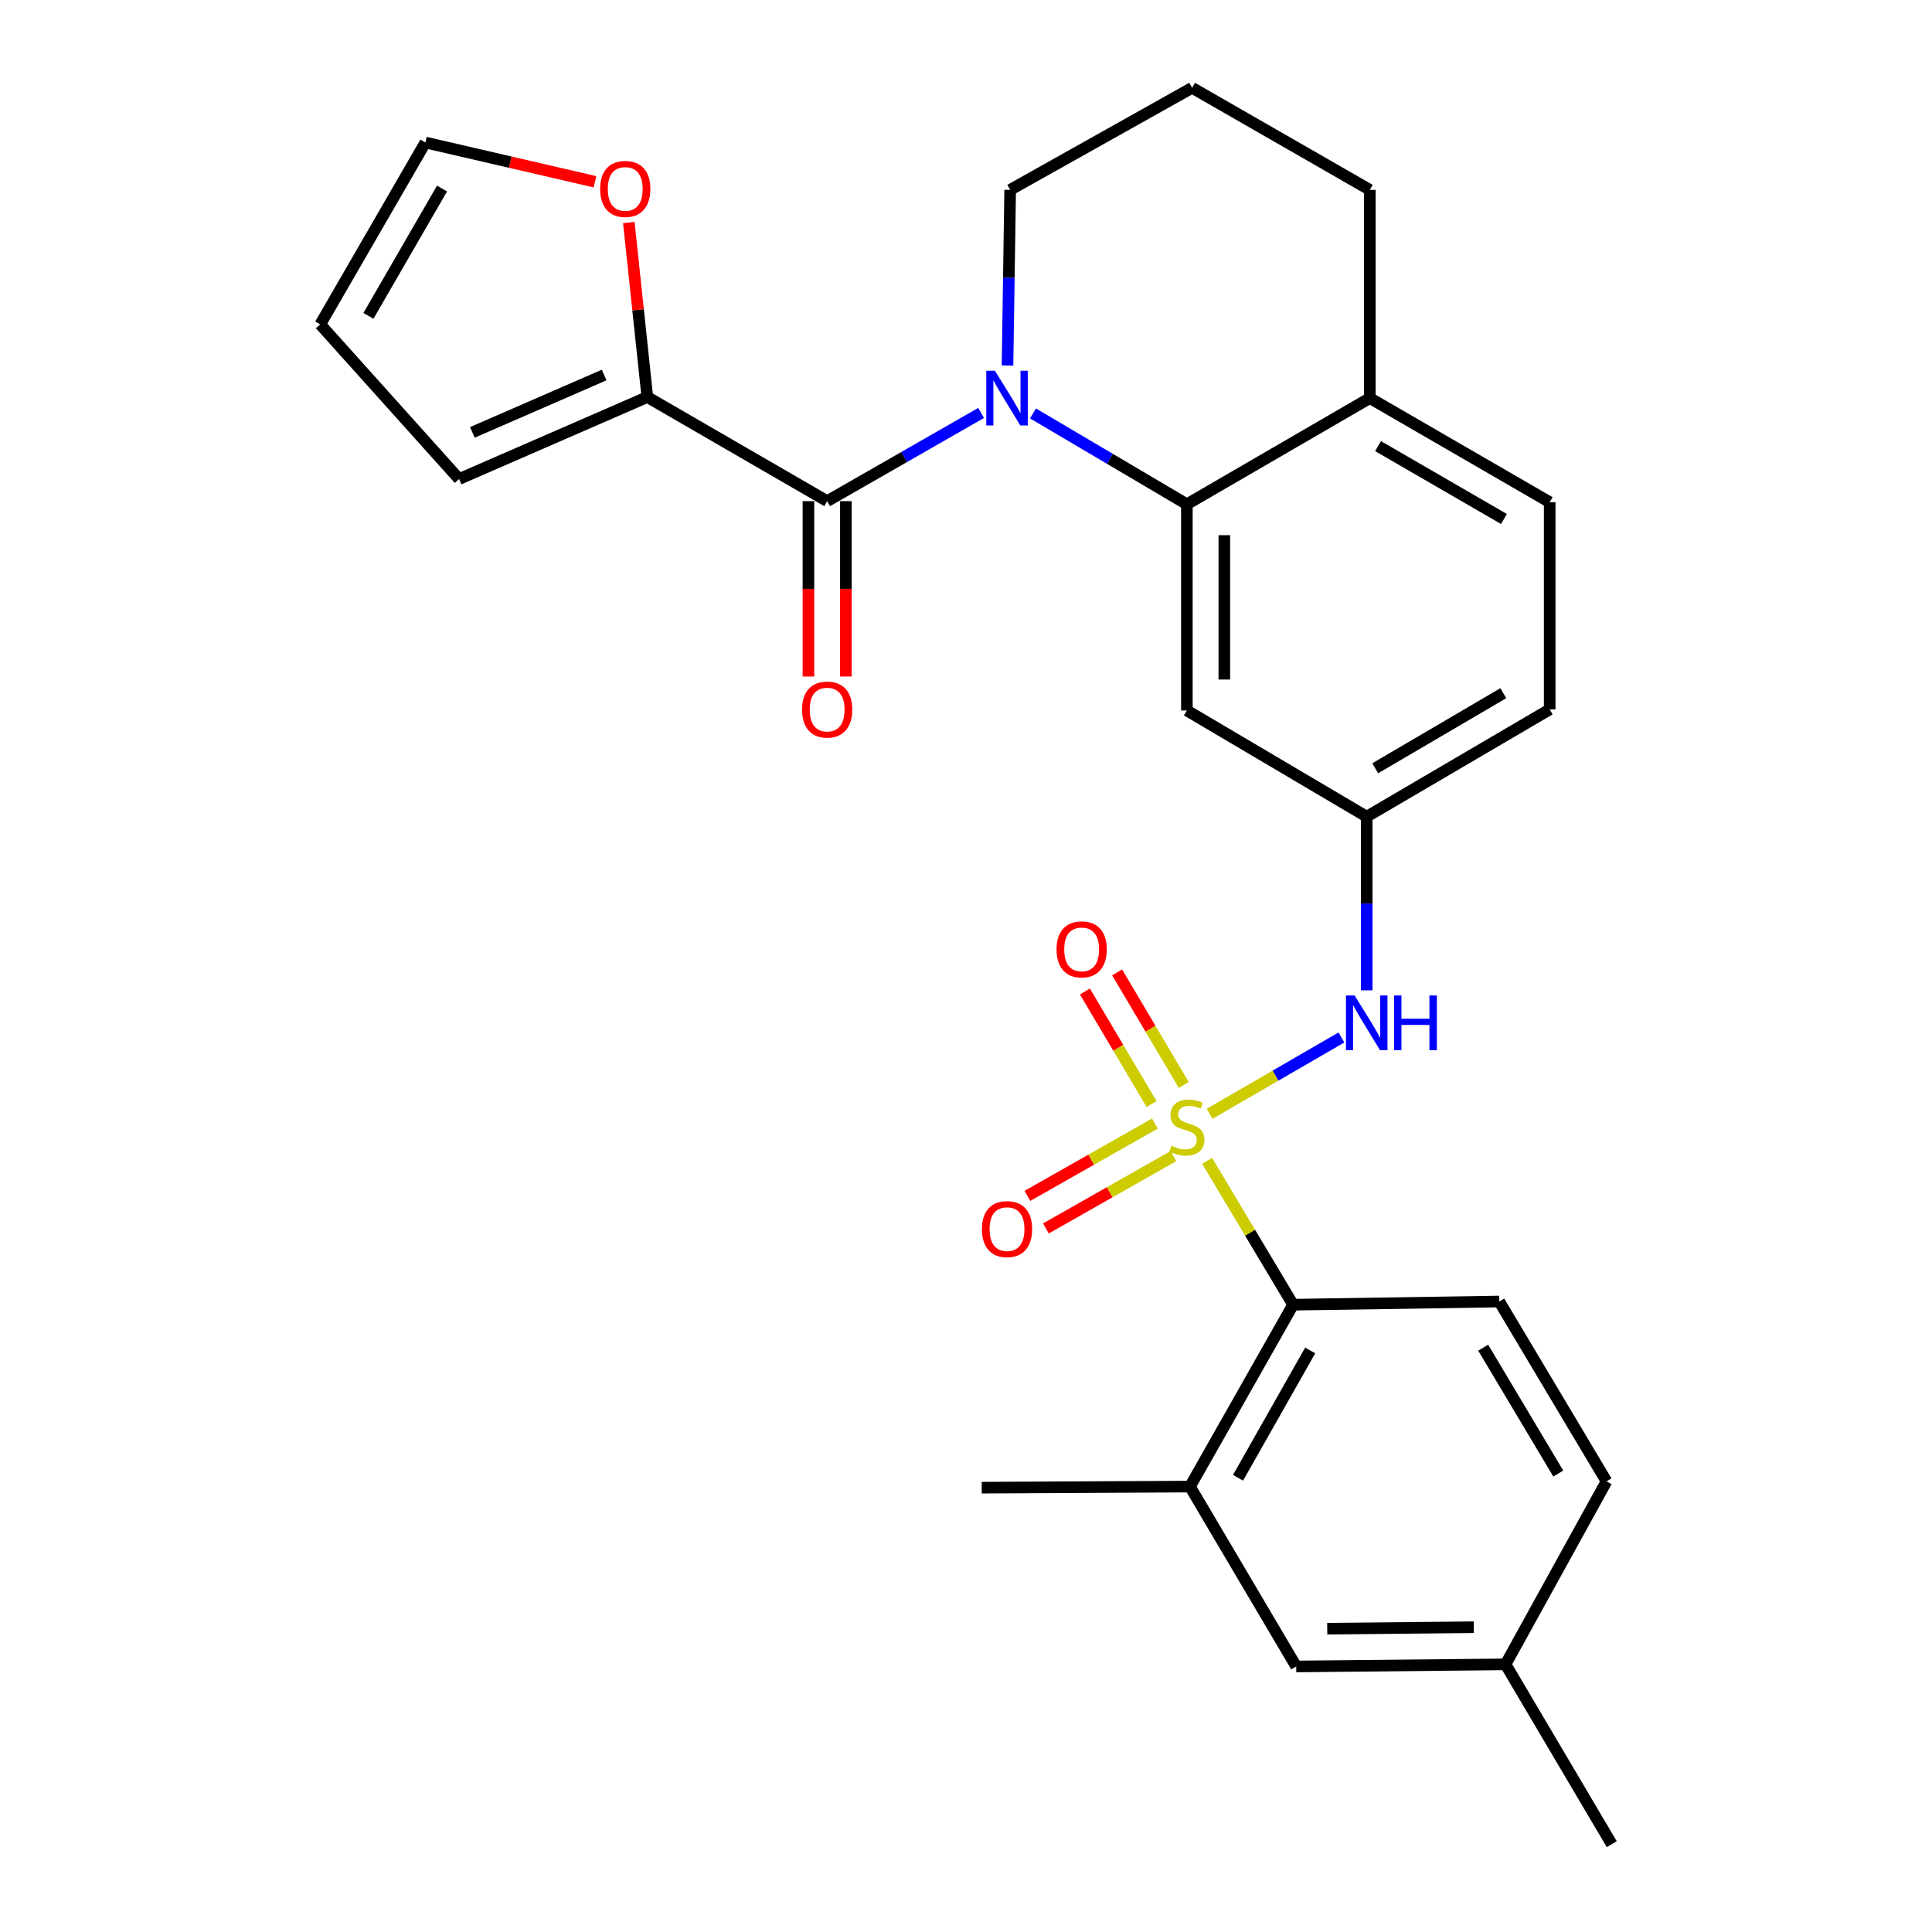 <?xml version='1.0' encoding='iso-8859-1'?>
<svg version='1.1' baseProfile='full'
              xmlns='http://www.w3.org/2000/svg'
                      xmlns:rdkit='http://www.rdkit.org/xml'
                      xmlns:xlink='http://www.w3.org/1999/xlink'
                  xml:space='preserve'
width='1000px' height='1000px' viewBox='0 0 1000 1000'>
<!-- END OF HEADER -->
<rect style='opacity:1.0;fill:#FFFFFF;stroke:none' width='1000' height='1000' x='0' y='0'> </rect>
<path class='bond-3' d='M 624.815,600.86 L 647.06,638.086' style='fill:none;fill-rule:evenodd;stroke:#CCCC00;stroke-width:6px;stroke-linecap:butt;stroke-linejoin:miter;stroke-opacity:1' />
<path class='bond-3' d='M 647.06,638.086 L 669.304,675.312' style='fill:none;fill-rule:evenodd;stroke:#000000;stroke-width:6px;stroke-linecap:butt;stroke-linejoin:miter;stroke-opacity:1' />
<path class='bond-4' d='M 626.092,576.488 L 660.207,556.741' style='fill:none;fill-rule:evenodd;stroke:#CCCC00;stroke-width:6px;stroke-linecap:butt;stroke-linejoin:miter;stroke-opacity:1' />
<path class='bond-4' d='M 660.207,556.741 L 694.322,536.994' style='fill:none;fill-rule:evenodd;stroke:#0000FF;stroke-width:6px;stroke-linecap:butt;stroke-linejoin:miter;stroke-opacity:1' />
<path class='bond-8' d='M 612.72,561.571 L 595.475,532.444' style='fill:none;fill-rule:evenodd;stroke:#CCCC00;stroke-width:6px;stroke-linecap:butt;stroke-linejoin:miter;stroke-opacity:1' />
<path class='bond-8' d='M 595.475,532.444 L 578.23,503.318' style='fill:none;fill-rule:evenodd;stroke:#FF0000;stroke-width:6px;stroke-linecap:butt;stroke-linejoin:miter;stroke-opacity:1' />
<path class='bond-8' d='M 596.041,571.445 L 578.797,542.319' style='fill:none;fill-rule:evenodd;stroke:#CCCC00;stroke-width:6px;stroke-linecap:butt;stroke-linejoin:miter;stroke-opacity:1' />
<path class='bond-8' d='M 578.797,542.319 L 561.552,513.192' style='fill:none;fill-rule:evenodd;stroke:#FF0000;stroke-width:6px;stroke-linecap:butt;stroke-linejoin:miter;stroke-opacity:1' />
<path class='bond-9' d='M 597.786,581.54 L 564.788,600.258' style='fill:none;fill-rule:evenodd;stroke:#CCCC00;stroke-width:6px;stroke-linecap:butt;stroke-linejoin:miter;stroke-opacity:1' />
<path class='bond-9' d='M 564.788,600.258 L 531.79,618.976' style='fill:none;fill-rule:evenodd;stroke:#FF0000;stroke-width:6px;stroke-linecap:butt;stroke-linejoin:miter;stroke-opacity:1' />
<path class='bond-9' d='M 607.349,598.398 L 574.351,617.117' style='fill:none;fill-rule:evenodd;stroke:#CCCC00;stroke-width:6px;stroke-linecap:butt;stroke-linejoin:miter;stroke-opacity:1' />
<path class='bond-9' d='M 574.351,617.117 L 541.354,635.835' style='fill:none;fill-rule:evenodd;stroke:#FF0000;stroke-width:6px;stroke-linecap:butt;stroke-linejoin:miter;stroke-opacity:1' />
<path class='bond-0' d='M 534.677,213.984 L 574.5,237.495' style='fill:none;fill-rule:evenodd;stroke:#0000FF;stroke-width:6px;stroke-linecap:butt;stroke-linejoin:miter;stroke-opacity:1' />
<path class='bond-0' d='M 574.5,237.495 L 614.323,261.006' style='fill:none;fill-rule:evenodd;stroke:#000000;stroke-width:6px;stroke-linecap:butt;stroke-linejoin:miter;stroke-opacity:1' />
<path class='bond-1' d='M 507.812,213.738 L 467.973,236.565' style='fill:none;fill-rule:evenodd;stroke:#0000FF;stroke-width:6px;stroke-linecap:butt;stroke-linejoin:miter;stroke-opacity:1' />
<path class='bond-1' d='M 467.973,236.565 L 428.135,259.391' style='fill:none;fill-rule:evenodd;stroke:#000000;stroke-width:6px;stroke-linecap:butt;stroke-linejoin:miter;stroke-opacity:1' />
<path class='bond-20' d='M 521.489,189.192 L 522.174,143.732' style='fill:none;fill-rule:evenodd;stroke:#0000FF;stroke-width:6px;stroke-linecap:butt;stroke-linejoin:miter;stroke-opacity:1' />
<path class='bond-20' d='M 522.174,143.732 L 522.86,98.271' style='fill:none;fill-rule:evenodd;stroke:#000000;stroke-width:6px;stroke-linecap:butt;stroke-linejoin:miter;stroke-opacity:1' />
<path class='bond-5' d='M 428.135,259.391 L 335.057,205.509' style='fill:none;fill-rule:evenodd;stroke:#000000;stroke-width:6px;stroke-linecap:butt;stroke-linejoin:miter;stroke-opacity:1' />
<path class='bond-14' d='M 418.444,259.391 L 418.444,304.782' style='fill:none;fill-rule:evenodd;stroke:#000000;stroke-width:6px;stroke-linecap:butt;stroke-linejoin:miter;stroke-opacity:1' />
<path class='bond-14' d='M 418.444,304.782 L 418.444,350.174' style='fill:none;fill-rule:evenodd;stroke:#FF0000;stroke-width:6px;stroke-linecap:butt;stroke-linejoin:miter;stroke-opacity:1' />
<path class='bond-14' d='M 437.826,259.391 L 437.826,304.782' style='fill:none;fill-rule:evenodd;stroke:#000000;stroke-width:6px;stroke-linecap:butt;stroke-linejoin:miter;stroke-opacity:1' />
<path class='bond-14' d='M 437.826,304.782 L 437.826,350.174' style='fill:none;fill-rule:evenodd;stroke:#FF0000;stroke-width:6px;stroke-linecap:butt;stroke-linejoin:miter;stroke-opacity:1' />
<path class='bond-2' d='M 614.323,261.006 L 614.323,367.738' style='fill:none;fill-rule:evenodd;stroke:#000000;stroke-width:6px;stroke-linecap:butt;stroke-linejoin:miter;stroke-opacity:1' />
<path class='bond-2' d='M 633.705,277.016 L 633.705,351.728' style='fill:none;fill-rule:evenodd;stroke:#000000;stroke-width:6px;stroke-linecap:butt;stroke-linejoin:miter;stroke-opacity:1' />
<path class='bond-29' d='M 614.323,261.006 L 709.016,206.047' style='fill:none;fill-rule:evenodd;stroke:#000000;stroke-width:6px;stroke-linecap:butt;stroke-linejoin:miter;stroke-opacity:1' />
<path class='bond-6' d='M 669.304,675.312 L 615.938,769.456' style='fill:none;fill-rule:evenodd;stroke:#000000;stroke-width:6px;stroke-linecap:butt;stroke-linejoin:miter;stroke-opacity:1' />
<path class='bond-6' d='M 678.16,698.992 L 640.804,764.892' style='fill:none;fill-rule:evenodd;stroke:#000000;stroke-width:6px;stroke-linecap:butt;stroke-linejoin:miter;stroke-opacity:1' />
<path class='bond-10' d='M 669.304,675.312 L 776.014,673.665' style='fill:none;fill-rule:evenodd;stroke:#000000;stroke-width:6px;stroke-linecap:butt;stroke-linejoin:miter;stroke-opacity:1' />
<path class='bond-12' d='M 707.411,512.59 L 707.411,467.649' style='fill:none;fill-rule:evenodd;stroke:#0000FF;stroke-width:6px;stroke-linecap:butt;stroke-linejoin:miter;stroke-opacity:1' />
<path class='bond-12' d='M 707.411,467.649 L 707.411,422.708' style='fill:none;fill-rule:evenodd;stroke:#000000;stroke-width:6px;stroke-linecap:butt;stroke-linejoin:miter;stroke-opacity:1' />
<path class='bond-11' d='M 335.057,205.509 L 330.266,160.345' style='fill:none;fill-rule:evenodd;stroke:#000000;stroke-width:6px;stroke-linecap:butt;stroke-linejoin:miter;stroke-opacity:1' />
<path class='bond-11' d='M 330.266,160.345 L 325.475,115.181' style='fill:none;fill-rule:evenodd;stroke:#FF0000;stroke-width:6px;stroke-linecap:butt;stroke-linejoin:miter;stroke-opacity:1' />
<path class='bond-15' d='M 335.057,205.509 L 237.619,247.945' style='fill:none;fill-rule:evenodd;stroke:#000000;stroke-width:6px;stroke-linecap:butt;stroke-linejoin:miter;stroke-opacity:1' />
<path class='bond-15' d='M 312.702,194.104 L 244.495,223.809' style='fill:none;fill-rule:evenodd;stroke:#000000;stroke-width:6px;stroke-linecap:butt;stroke-linejoin:miter;stroke-opacity:1' />
<path class='bond-16' d='M 615.938,769.456 L 670.919,862.555' style='fill:none;fill-rule:evenodd;stroke:#000000;stroke-width:6px;stroke-linecap:butt;stroke-linejoin:miter;stroke-opacity:1' />
<path class='bond-24' d='M 615.938,769.456 L 508.141,770.016' style='fill:none;fill-rule:evenodd;stroke:#000000;stroke-width:6px;stroke-linecap:butt;stroke-linejoin:miter;stroke-opacity:1' />
<path class='bond-7' d='M 614.323,367.738 L 707.411,422.708' style='fill:none;fill-rule:evenodd;stroke:#000000;stroke-width:6px;stroke-linecap:butt;stroke-linejoin:miter;stroke-opacity:1' />
<path class='bond-21' d='M 776.014,673.665 L 831.533,766.742' style='fill:none;fill-rule:evenodd;stroke:#000000;stroke-width:6px;stroke-linecap:butt;stroke-linejoin:miter;stroke-opacity:1' />
<path class='bond-21' d='M 767.696,697.555 L 806.559,762.71' style='fill:none;fill-rule:evenodd;stroke:#000000;stroke-width:6px;stroke-linecap:butt;stroke-linejoin:miter;stroke-opacity:1' />
<path class='bond-17' d='M 307.967,94.087 L 264.076,83.925' style='fill:none;fill-rule:evenodd;stroke:#FF0000;stroke-width:6px;stroke-linecap:butt;stroke-linejoin:miter;stroke-opacity:1' />
<path class='bond-17' d='M 264.076,83.925 L 220.185,73.763' style='fill:none;fill-rule:evenodd;stroke:#000000;stroke-width:6px;stroke-linecap:butt;stroke-linejoin:miter;stroke-opacity:1' />
<path class='bond-23' d='M 707.411,422.708 L 802.115,367.189' style='fill:none;fill-rule:evenodd;stroke:#000000;stroke-width:6px;stroke-linecap:butt;stroke-linejoin:miter;stroke-opacity:1' />
<path class='bond-23' d='M 711.814,397.659 L 778.107,358.796' style='fill:none;fill-rule:evenodd;stroke:#000000;stroke-width:6px;stroke-linecap:butt;stroke-linejoin:miter;stroke-opacity:1' />
<path class='bond-13' d='M 709.016,206.047 L 802.115,259.94' style='fill:none;fill-rule:evenodd;stroke:#000000;stroke-width:6px;stroke-linecap:butt;stroke-linejoin:miter;stroke-opacity:1' />
<path class='bond-13' d='M 713.27,230.905 L 778.44,268.631' style='fill:none;fill-rule:evenodd;stroke:#000000;stroke-width:6px;stroke-linecap:butt;stroke-linejoin:miter;stroke-opacity:1' />
<path class='bond-26' d='M 709.016,206.047 L 709.016,98.271' style='fill:none;fill-rule:evenodd;stroke:#000000;stroke-width:6px;stroke-linecap:butt;stroke-linejoin:miter;stroke-opacity:1' />
<path class='bond-18' d='M 237.619,247.945 L 165.754,167.907' style='fill:none;fill-rule:evenodd;stroke:#000000;stroke-width:6px;stroke-linecap:butt;stroke-linejoin:miter;stroke-opacity:1' />
<path class='bond-28' d='M 670.919,862.555 L 779.266,861.468' style='fill:none;fill-rule:evenodd;stroke:#000000;stroke-width:6px;stroke-linecap:butt;stroke-linejoin:miter;stroke-opacity:1' />
<path class='bond-28' d='M 686.976,843.011 L 762.819,842.25' style='fill:none;fill-rule:evenodd;stroke:#000000;stroke-width:6px;stroke-linecap:butt;stroke-linejoin:miter;stroke-opacity:1' />
<path class='bond-31' d='M 220.185,73.763 L 165.754,167.907' style='fill:none;fill-rule:evenodd;stroke:#000000;stroke-width:6px;stroke-linecap:butt;stroke-linejoin:miter;stroke-opacity:1' />
<path class='bond-31' d='M 228.8,97.586 L 190.698,163.487' style='fill:none;fill-rule:evenodd;stroke:#000000;stroke-width:6px;stroke-linecap:butt;stroke-linejoin:miter;stroke-opacity:1' />
<path class='bond-19' d='M 802.115,259.94 L 802.115,367.189' style='fill:none;fill-rule:evenodd;stroke:#000000;stroke-width:6px;stroke-linecap:butt;stroke-linejoin:miter;stroke-opacity:1' />
<path class='bond-30' d='M 522.86,98.271 L 617.036,45.455' style='fill:none;fill-rule:evenodd;stroke:#000000;stroke-width:6px;stroke-linecap:butt;stroke-linejoin:miter;stroke-opacity:1' />
<path class='bond-22' d='M 831.533,766.742 L 779.266,861.468' style='fill:none;fill-rule:evenodd;stroke:#000000;stroke-width:6px;stroke-linecap:butt;stroke-linejoin:miter;stroke-opacity:1' />
<path class='bond-27' d='M 779.266,861.468 L 834.246,954.545' style='fill:none;fill-rule:evenodd;stroke:#000000;stroke-width:6px;stroke-linecap:butt;stroke-linejoin:miter;stroke-opacity:1' />
<path class='bond-25' d='M 617.036,45.455 L 709.016,98.271' style='fill:none;fill-rule:evenodd;stroke:#000000;stroke-width:6px;stroke-linecap:butt;stroke-linejoin:miter;stroke-opacity:1' />
<path  class='atom-0' d='M 606.323 593.02
Q 606.643 593.14, 607.963 593.7
Q 609.283 594.26, 610.723 594.62
Q 612.203 594.94, 613.643 594.94
Q 616.323 594.94, 617.883 593.66
Q 619.443 592.34, 619.443 590.06
Q 619.443 588.5, 618.643 587.54
Q 617.883 586.58, 616.683 586.06
Q 615.483 585.54, 613.483 584.94
Q 610.963 584.18, 609.443 583.46
Q 607.963 582.74, 606.883 581.22
Q 605.843 579.7, 605.843 577.14
Q 605.843 573.58, 608.243 571.38
Q 610.683 569.18, 615.483 569.18
Q 618.763 569.18, 622.483 570.74
L 621.563 573.82
Q 618.163 572.42, 615.603 572.42
Q 612.843 572.42, 611.323 573.58
Q 609.803 574.7, 609.843 576.66
Q 609.843 578.18, 610.603 579.1
Q 611.403 580.02, 612.523 580.54
Q 613.683 581.06, 615.603 581.66
Q 618.163 582.46, 619.683 583.26
Q 621.203 584.06, 622.283 585.7
Q 623.403 587.3, 623.403 590.06
Q 623.403 593.98, 620.763 596.1
Q 618.163 598.18, 613.803 598.18
Q 611.283 598.18, 609.363 597.62
Q 607.483 597.1, 605.243 596.18
L 606.323 593.02
' fill='#CCCC00'/>
<path  class='atom-1' d='M 514.974 191.887
L 524.254 206.887
Q 525.174 208.367, 526.654 211.047
Q 528.134 213.727, 528.214 213.887
L 528.214 191.887
L 531.974 191.887
L 531.974 220.207
L 528.094 220.207
L 518.134 203.807
Q 516.974 201.887, 515.734 199.687
Q 514.534 197.487, 514.174 196.807
L 514.174 220.207
L 510.494 220.207
L 510.494 191.887
L 514.974 191.887
' fill='#0000FF'/>
<path  class='atom-5' d='M 701.151 515.258
L 710.431 530.258
Q 711.351 531.738, 712.831 534.418
Q 714.311 537.098, 714.391 537.258
L 714.391 515.258
L 718.151 515.258
L 718.151 543.578
L 714.271 543.578
L 704.311 527.178
Q 703.151 525.258, 701.911 523.058
Q 700.711 520.858, 700.351 520.178
L 700.351 543.578
L 696.671 543.578
L 696.671 515.258
L 701.151 515.258
' fill='#0000FF'/>
<path  class='atom-5' d='M 721.551 515.258
L 725.391 515.258
L 725.391 527.298
L 739.871 527.298
L 739.871 515.258
L 743.711 515.258
L 743.711 543.578
L 739.871 543.578
L 739.871 530.498
L 725.391 530.498
L 725.391 543.578
L 721.551 543.578
L 721.551 515.258
' fill='#0000FF'/>
<path  class='atom-9' d='M 546.859 491.39
Q 546.859 484.59, 550.219 480.79
Q 553.579 476.99, 559.859 476.99
Q 566.139 476.99, 569.499 480.79
Q 572.859 484.59, 572.859 491.39
Q 572.859 498.27, 569.459 502.19
Q 566.059 506.07, 559.859 506.07
Q 553.619 506.07, 550.219 502.19
Q 546.859 498.31, 546.859 491.39
M 559.859 502.87
Q 564.179 502.87, 566.499 499.99
Q 568.859 497.07, 568.859 491.39
Q 568.859 485.83, 566.499 483.03
Q 564.179 480.19, 559.859 480.19
Q 555.539 480.19, 553.179 482.99
Q 550.859 485.79, 550.859 491.39
Q 550.859 497.11, 553.179 499.99
Q 555.539 502.87, 559.859 502.87
' fill='#FF0000'/>
<path  class='atom-10' d='M 508.234 636.186
Q 508.234 629.386, 511.594 625.586
Q 514.954 621.786, 521.234 621.786
Q 527.514 621.786, 530.874 625.586
Q 534.234 629.386, 534.234 636.186
Q 534.234 643.066, 530.834 646.986
Q 527.434 650.866, 521.234 650.866
Q 514.994 650.866, 511.594 646.986
Q 508.234 643.106, 508.234 636.186
M 521.234 647.666
Q 525.554 647.666, 527.874 644.786
Q 530.234 641.866, 530.234 636.186
Q 530.234 630.626, 527.874 627.826
Q 525.554 624.986, 521.234 624.986
Q 516.914 624.986, 514.554 627.786
Q 512.234 630.586, 512.234 636.186
Q 512.234 641.906, 514.554 644.786
Q 516.914 647.666, 521.234 647.666
' fill='#FF0000'/>
<path  class='atom-12' d='M 310.622 97.791
Q 310.622 90.991, 313.982 87.191
Q 317.342 83.391, 323.622 83.391
Q 329.902 83.391, 333.262 87.191
Q 336.622 90.991, 336.622 97.791
Q 336.622 104.671, 333.222 108.591
Q 329.822 112.471, 323.622 112.471
Q 317.382 112.471, 313.982 108.591
Q 310.622 104.711, 310.622 97.791
M 323.622 109.271
Q 327.942 109.271, 330.262 106.391
Q 332.622 103.471, 332.622 97.791
Q 332.622 92.231, 330.262 89.431
Q 327.942 86.591, 323.622 86.591
Q 319.302 86.591, 316.942 89.391
Q 314.622 92.191, 314.622 97.791
Q 314.622 103.511, 316.942 106.391
Q 319.302 109.271, 323.622 109.271
' fill='#FF0000'/>
<path  class='atom-15' d='M 415.135 367.269
Q 415.135 360.469, 418.495 356.669
Q 421.855 352.869, 428.135 352.869
Q 434.415 352.869, 437.775 356.669
Q 441.135 360.469, 441.135 367.269
Q 441.135 374.149, 437.735 378.069
Q 434.335 381.949, 428.135 381.949
Q 421.895 381.949, 418.495 378.069
Q 415.135 374.189, 415.135 367.269
M 428.135 378.749
Q 432.455 378.749, 434.775 375.869
Q 437.135 372.949, 437.135 367.269
Q 437.135 361.709, 434.775 358.909
Q 432.455 356.069, 428.135 356.069
Q 423.815 356.069, 421.455 358.869
Q 419.135 361.669, 419.135 367.269
Q 419.135 372.989, 421.455 375.869
Q 423.815 378.749, 428.135 378.749
' fill='#FF0000'/>
</svg>
